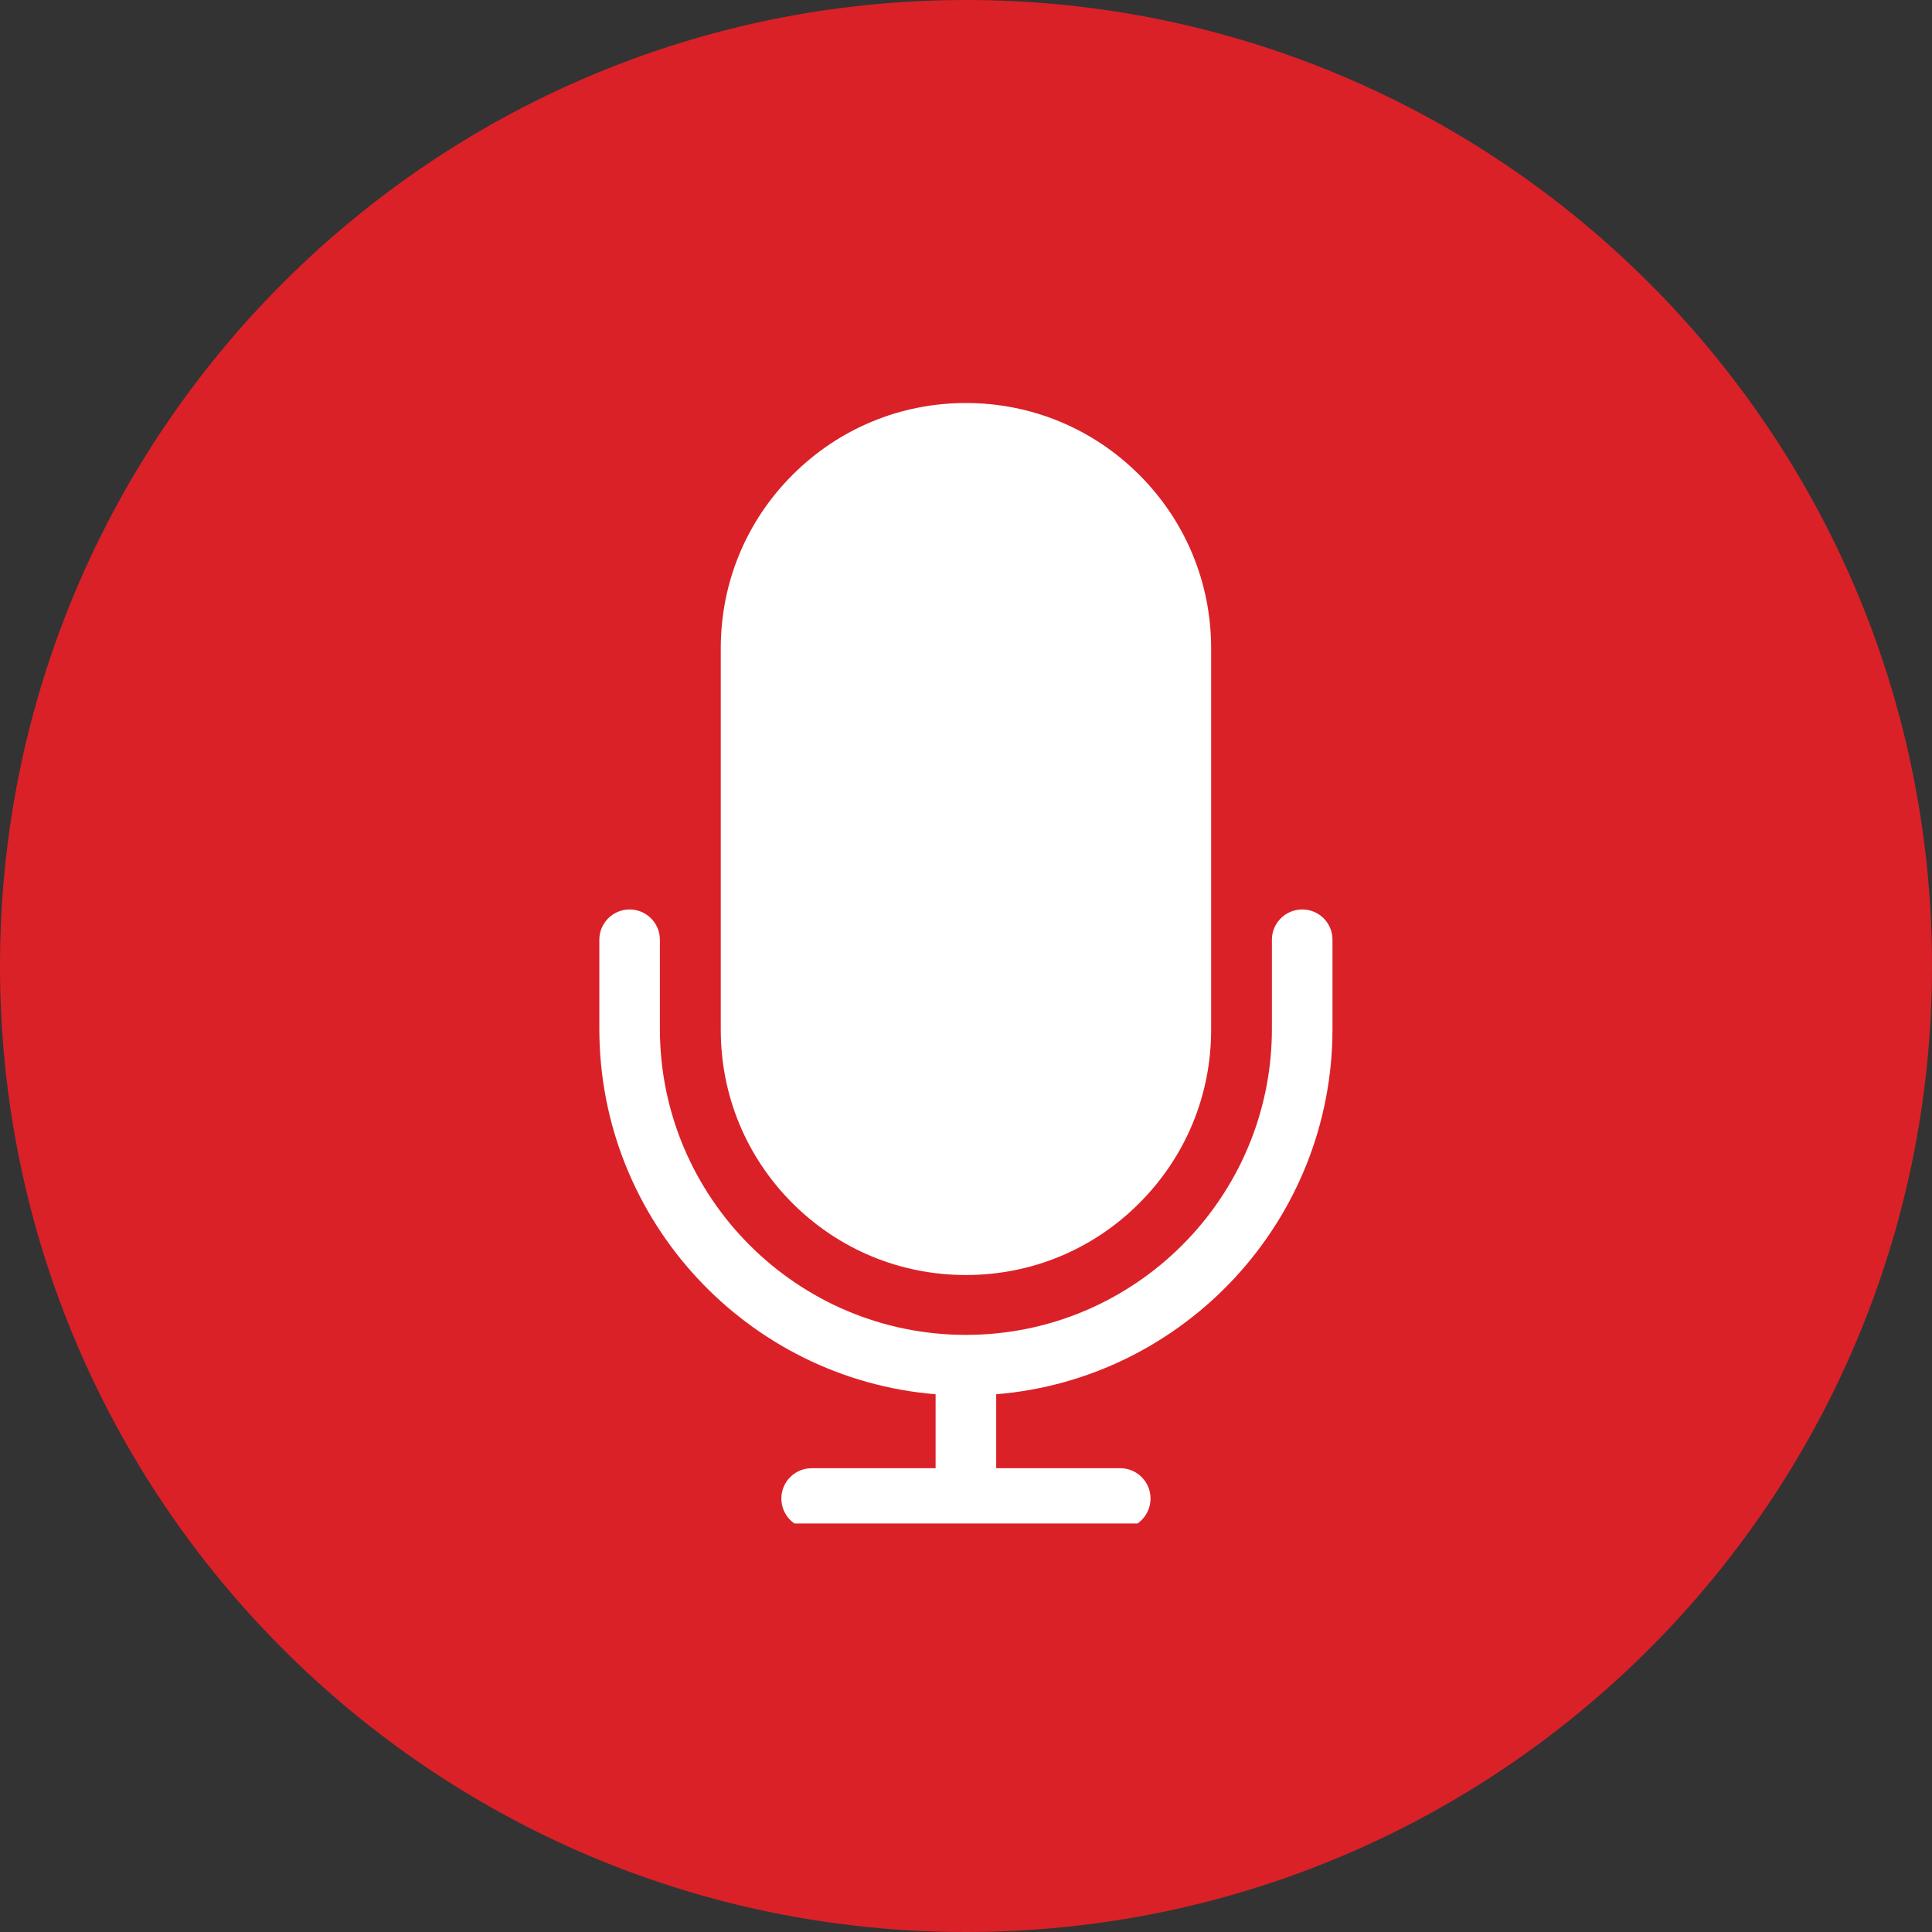 <svg xmlns="http://www.w3.org/2000/svg" xmlns:xlink="http://www.w3.org/1999/xlink" width="100" zoomAndPan="magnify" viewBox="0 0 75 75" height="100" preserveAspectRatio="xMidYMid meet" version="1.0"><rect x="0" y="0" width="75" height="75" fill="#333333" stroke="none"/><defs><clipPath id="2c28ca45c3"><path d="M 37.5 0 C 16.789 0 0 16.789 0 37.5 C 0 58.211 16.789 75 37.5 75 C 58.211 75 75 58.211 75 37.5 C 75 16.789 58.211 0 37.5 0 Z M 37.5 0 " clip-rule="nonzero"/></clipPath><clipPath id="3fa757570b"><path d="M 23.266 35 L 51.766 35 L 51.766 59.141 L 23.266 59.141 Z M 23.266 35 " clip-rule="nonzero"/></clipPath><clipPath id="ac69819647"><path d="M 27 15.641 L 48 15.641 L 48 50 L 27 50 Z M 27 15.641 " clip-rule="nonzero"/></clipPath></defs><g clip-path="url(#2c28ca45c3)"><rect x="-7.5" width="90" fill="#da2128" y="-7.5" height="90" fill-opacity="1"/></g><g clip-path="url(#3fa757570b)"><path fill="#ffffff" d="M 50.555 35.305 C 49.902 35.305 49.375 35.832 49.375 36.48 L 49.375 39.941 C 49.375 46.492 44.047 51.82 37.496 51.82 C 30.949 51.82 25.617 46.492 25.617 39.941 L 25.617 36.48 C 25.617 35.832 25.09 35.305 24.441 35.305 C 23.793 35.305 23.266 35.832 23.266 36.48 L 23.266 39.941 C 23.266 47.395 29.023 53.527 36.32 54.125 L 36.32 56.996 L 31.508 56.996 C 30.859 56.996 30.332 57.523 30.332 58.172 C 30.332 58.824 30.859 59.352 31.508 59.352 L 43.488 59.352 C 44.137 59.352 44.664 58.824 44.664 58.172 C 44.664 57.523 44.137 56.996 43.488 56.996 L 38.672 56.996 L 38.672 54.125 C 45.969 53.527 51.727 47.395 51.727 39.941 L 51.727 36.48 C 51.73 35.832 51.203 35.305 50.555 35.305 Z M 50.555 35.305 " fill-opacity="1" fill-rule="nonzero"/></g><g clip-path="url(#ac69819647)"><path fill="#ffffff" d="M 37.496 49.496 C 40.039 49.496 42.43 48.508 44.227 46.707 C 46.023 44.91 47.016 42.523 47.016 39.977 L 47.016 25.164 C 47.016 22.621 46.023 20.23 44.227 18.434 C 42.43 16.637 40.039 15.645 37.496 15.645 C 34.953 15.645 32.566 16.637 30.766 18.434 C 28.969 20.23 27.98 22.621 27.98 25.164 L 27.98 39.98 C 27.98 42.523 28.969 44.914 30.766 46.711 C 32.566 48.508 34.953 49.496 37.496 49.496 Z M 37.496 49.496 " fill-opacity="1" fill-rule="nonzero"/></g></svg>